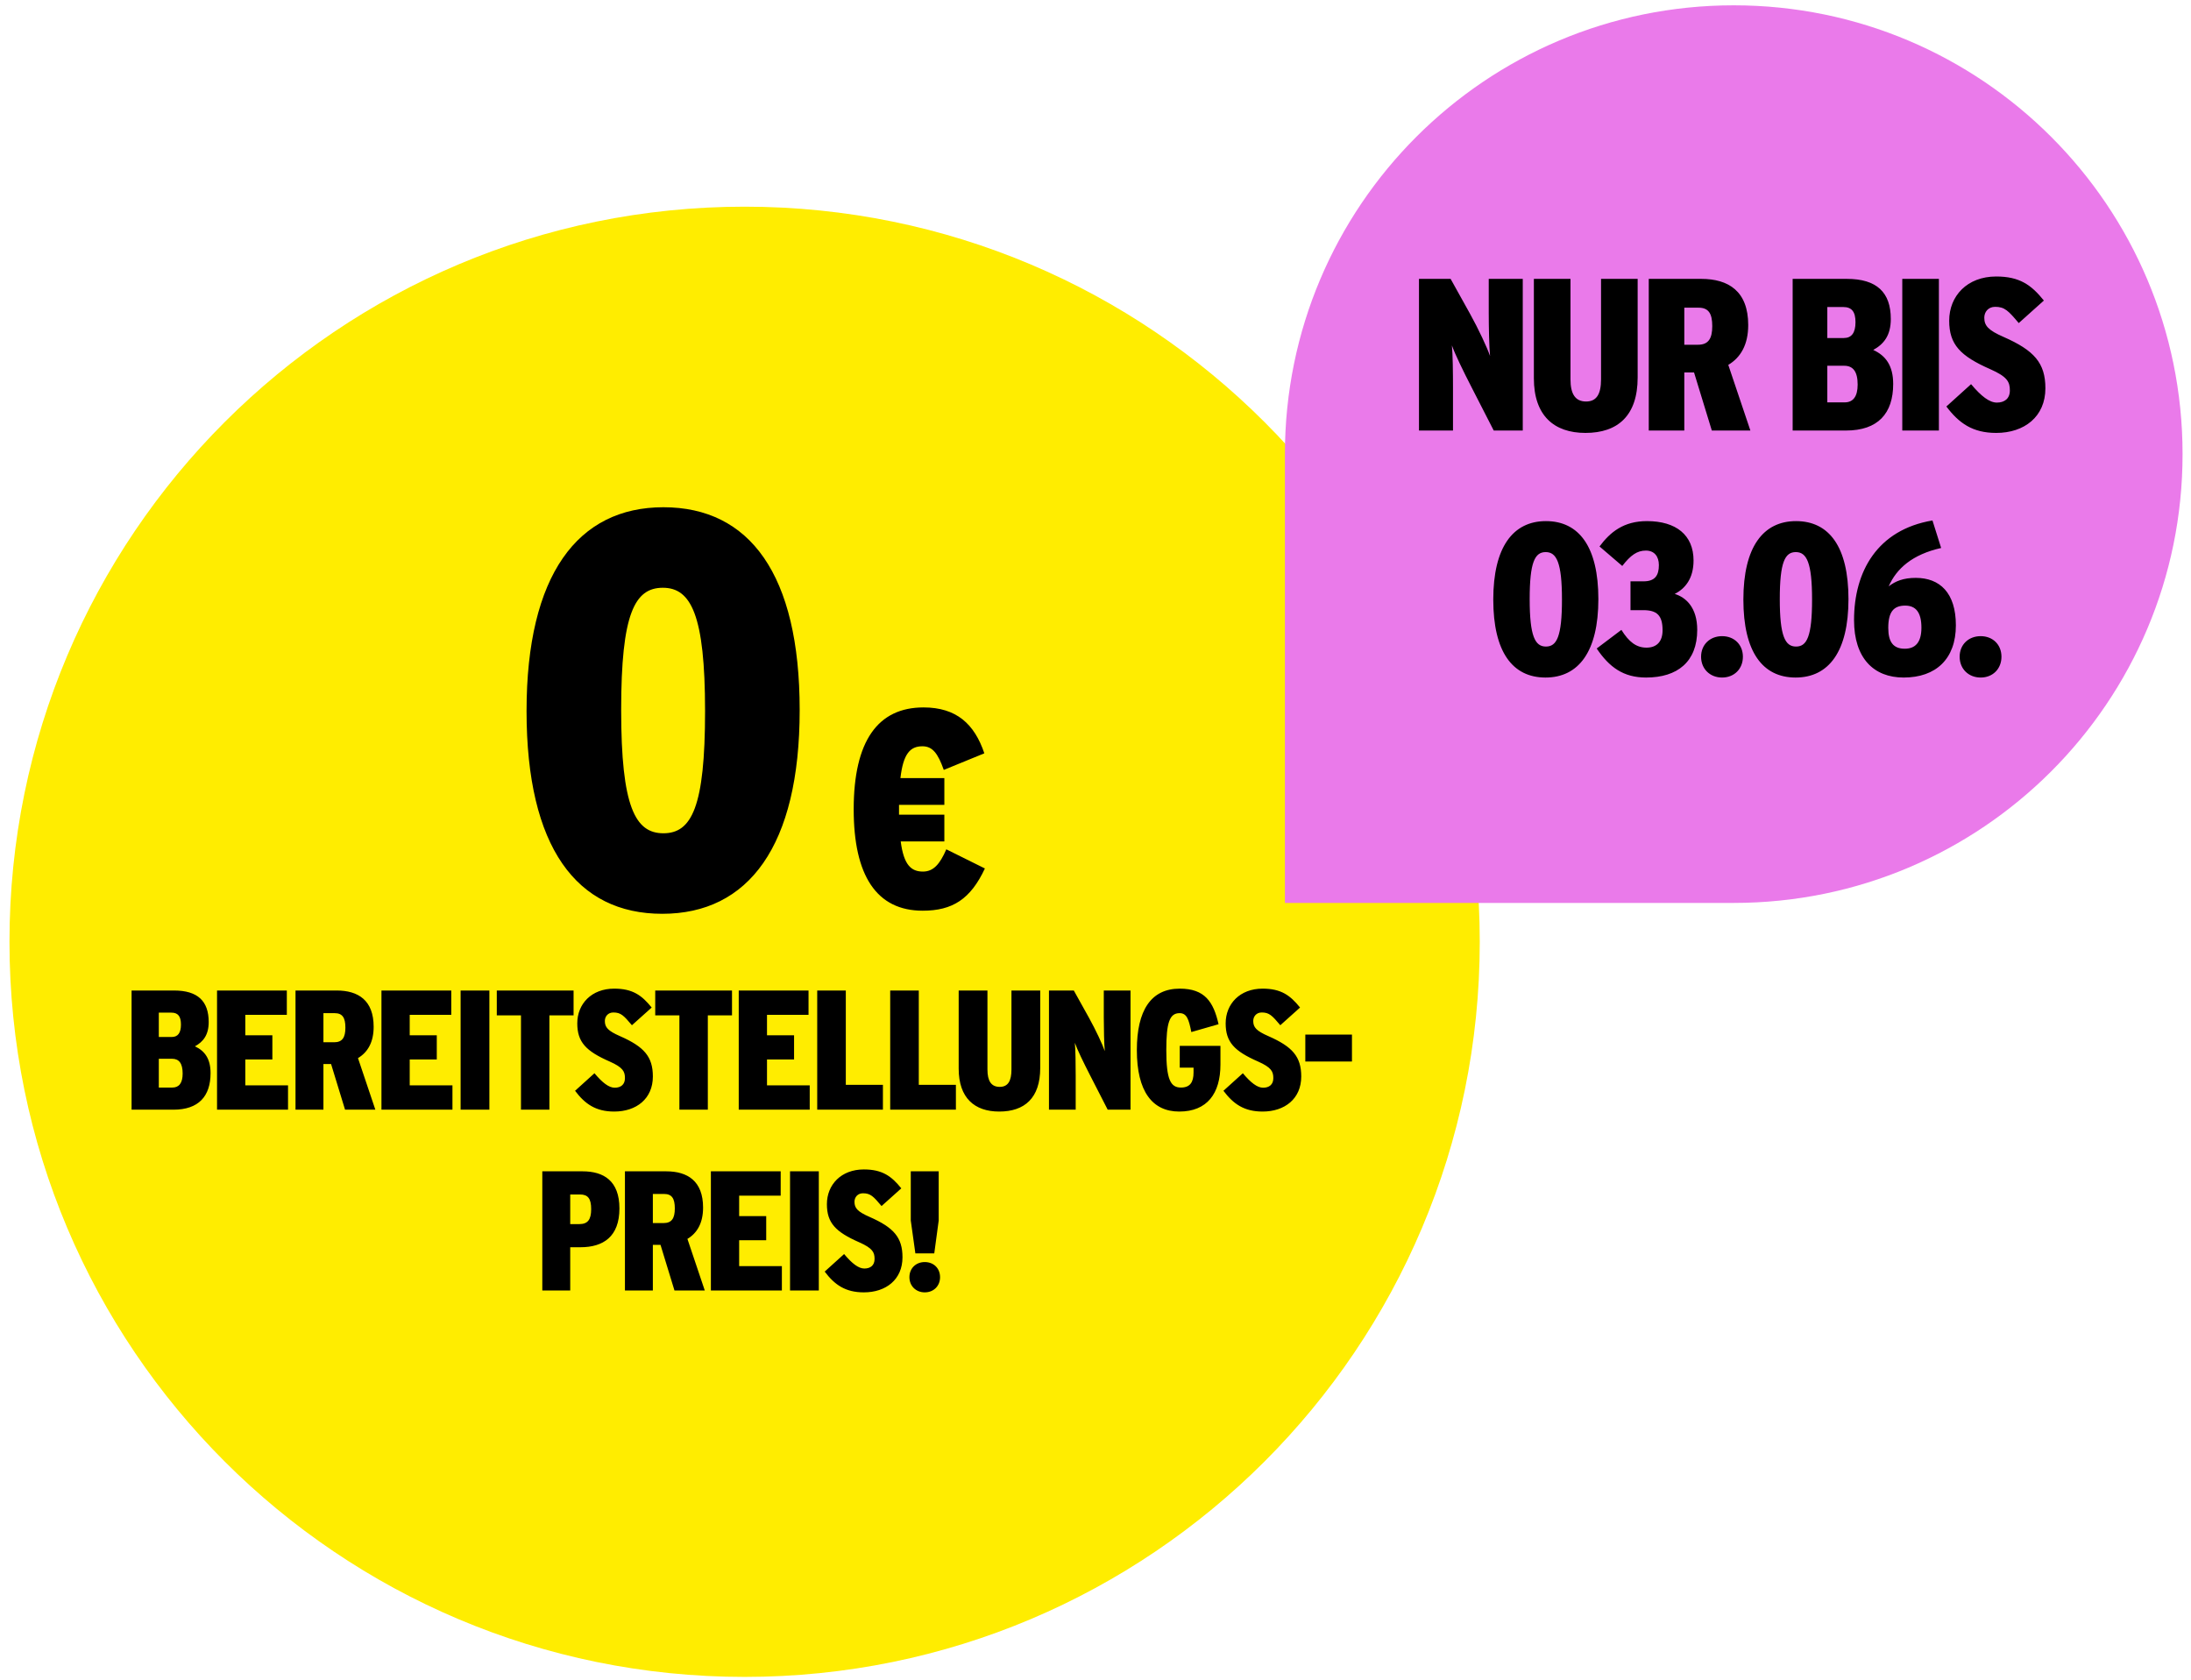 <?xml version="1.0" encoding="UTF-8"?>
<svg xmlns="http://www.w3.org/2000/svg" width="206" height="158" viewBox="0 0 206 158" fill="none">
  <path d="M70.009 157.67C108.185 157.67 139.128 126.722 139.128 88.552C139.128 50.381 108.185 19.433 70.009 19.433C31.833 19.433 0.891 50.376 0.891 88.552C0.891 126.728 31.833 157.67 70.009 157.67Z" fill="#FFED00"></path>
  <path d="M49.507 66.859C49.507 54.046 54.325 47.693 62.373 47.693C70.474 47.693 75.186 53.993 75.186 66.753C75.186 79.566 70.368 85.919 62.267 85.919C54.219 85.919 49.507 79.671 49.507 66.859ZM66.291 66.859C66.291 57.805 64.967 55.264 62.32 55.264C59.673 55.264 58.402 57.699 58.402 66.753C58.402 75.859 59.726 78.348 62.373 78.348C65.02 78.348 66.291 75.912 66.291 66.859ZM80.265 76.098C80.265 69.665 82.541 66.515 86.83 66.515C89.927 66.515 91.621 68.076 92.548 70.83L88.736 72.391C88.18 70.83 87.677 70.168 86.724 70.168C85.586 70.168 84.924 70.856 84.659 73.159H88.789V75.674H84.527V76.601H88.789V79.116H84.686C84.977 81.366 85.692 81.948 86.777 81.948C87.757 81.948 88.365 81.26 88.974 79.857L92.601 81.657C91.251 84.543 89.557 85.628 86.751 85.628C82.409 85.628 80.265 82.319 80.265 76.098ZM12.371 93.132H16.373C18.582 93.132 19.622 94.125 19.622 96.093C19.622 97.31 19.11 97.95 18.326 98.382C19.238 98.799 19.798 99.535 19.798 100.895C19.798 103.072 18.678 104.337 16.309 104.337H12.371V93.132ZM16.149 97.502C16.725 97.502 17.013 97.118 17.013 96.334C17.013 95.565 16.741 95.213 16.117 95.213H14.932V97.502H16.149ZM16.213 102.256C16.837 102.256 17.173 101.824 17.173 100.943C17.173 99.983 16.837 99.551 16.181 99.551H14.932V102.256H16.213ZM20.406 93.132H26.968V95.421H23.063V97.342H25.608V99.615H23.063V102.048H27.081V104.337H20.406V93.132ZM27.784 93.132H31.657C33.674 93.132 35.131 94.045 35.131 96.542C35.131 97.998 34.571 98.943 33.658 99.487L35.291 104.337H32.442L31.129 100.047H30.409V104.337H27.784V93.132ZM31.417 97.998C32.186 97.998 32.474 97.55 32.474 96.622C32.474 95.693 32.202 95.261 31.465 95.261H30.409V97.998H31.417ZM35.865 93.132H42.428V95.421H38.522V97.342H41.067V99.615H38.522V102.048H42.54V104.337H35.865V93.132ZM43.307 93.132H46.012V104.337H43.307V93.132ZM48.982 95.469H46.709V93.132H53.928V95.469H51.655V104.337H48.982V95.469ZM54.068 102.56L55.892 100.911C56.645 101.808 57.253 102.272 57.797 102.272C58.357 102.272 58.758 101.984 58.758 101.376C58.758 100.751 58.581 100.367 57.317 99.807C55.092 98.831 54.276 97.982 54.276 96.222C54.276 94.397 55.604 92.956 57.749 92.956C59.478 92.956 60.342 93.58 61.271 94.733L59.414 96.397C58.645 95.485 58.373 95.197 57.669 95.197C57.157 95.197 56.869 95.581 56.869 95.997C56.869 96.59 57.157 96.926 58.293 97.422C60.55 98.414 61.383 99.343 61.383 101.215C61.383 103.312 59.83 104.513 57.749 104.513C56.005 104.513 54.996 103.792 54.068 102.56ZM63.878 95.469H61.605V93.132H68.824V95.469H66.551V104.337H63.878V95.469ZM69.457 93.132H76.019V95.421H72.114V97.342H74.659V99.615H72.114V102.048H76.131V104.337H69.457V93.132ZM76.835 93.132H79.524V102H83.013V104.337H76.835V93.132ZM83.697 93.132H86.386V102H89.875V104.337H83.697V93.132ZM90.136 100.479V93.132H92.841V100.559C92.841 101.632 93.194 102.192 93.994 102.192C94.778 102.192 95.098 101.632 95.098 100.559V93.132H97.803V100.415C97.803 103.248 96.331 104.513 93.946 104.513C91.625 104.513 90.136 103.232 90.136 100.479ZM98.625 93.132H100.961L102.386 95.693C103.026 96.846 103.667 98.222 103.875 98.831C103.811 98.222 103.779 96.67 103.779 95.645V93.132H106.292V104.337H104.147L102.498 101.119C101.874 99.903 101.282 98.686 101.058 98.046C101.122 98.686 101.138 100.111 101.138 101.167V104.337H98.625V93.132ZM106.888 98.734C106.888 95.005 108.216 92.956 110.921 92.956C113.274 92.956 114.091 94.189 114.571 96.302L112.01 97.038C111.77 95.821 111.578 95.261 110.905 95.261C109.961 95.261 109.657 96.157 109.657 98.734C109.657 101.504 110.057 102.256 111.033 102.256C111.898 102.256 112.218 101.744 112.218 100.847V100.383H110.921V98.334H114.747V100.095C114.747 102.816 113.498 104.513 110.873 104.513C108.344 104.513 106.888 102.624 106.888 98.734ZM115.029 102.56L116.854 100.911C117.606 101.808 118.215 102.272 118.759 102.272C119.319 102.272 119.719 101.984 119.719 101.376C119.719 100.751 119.543 100.367 118.279 99.807C116.054 98.831 115.238 97.982 115.238 96.222C115.238 94.397 116.566 92.956 118.711 92.956C120.44 92.956 121.304 93.58 122.232 94.733L120.376 96.397C119.607 95.485 119.335 95.197 118.631 95.197C118.119 95.197 117.831 95.581 117.831 95.997C117.831 96.59 118.119 96.926 119.255 97.422C121.512 98.414 122.344 99.343 122.344 101.215C122.344 103.312 120.792 104.513 118.711 104.513C116.966 104.513 115.958 103.792 115.029 102.56ZM122.727 97.278H127.113V99.807H122.727V97.278ZM50.988 110.132H54.766C56.767 110.132 58.239 111.029 58.239 113.622C58.239 116.279 56.719 117.271 54.574 117.271H53.613V121.337H50.988V110.132ZM54.478 115.094C55.246 115.094 55.582 114.694 55.582 113.686C55.582 112.693 55.278 112.309 54.526 112.309H53.613V115.094H54.478ZM58.757 110.132H62.631C64.647 110.132 66.104 111.045 66.104 113.542C66.104 114.998 65.544 115.943 64.632 116.487L66.264 121.337H63.415L62.102 117.047H61.382V121.337H58.757V110.132ZM62.391 114.998C63.159 114.998 63.447 114.55 63.447 113.622C63.447 112.693 63.175 112.261 62.439 112.261H61.382V114.998H62.391ZM66.838 110.132H73.401V112.421H69.496V114.342H72.04V116.615H69.496V119.048H73.513V121.337H66.838V110.132ZM74.28 110.132H76.986V121.337H74.28V110.132ZM77.538 119.56L79.363 117.911C80.115 118.808 80.723 119.272 81.267 119.272C81.828 119.272 82.228 118.984 82.228 118.376C82.228 117.751 82.052 117.367 80.787 116.807C78.562 115.831 77.746 114.982 77.746 113.221C77.746 111.397 79.075 109.956 81.219 109.956C82.948 109.956 83.812 110.58 84.741 111.733L82.884 113.398C82.116 112.485 81.844 112.197 81.139 112.197C80.627 112.197 80.339 112.581 80.339 112.997C80.339 113.59 80.627 113.926 81.764 114.422C84.021 115.414 84.853 116.343 84.853 118.215C84.853 120.312 83.3 121.513 81.219 121.513C79.475 121.513 78.466 120.792 77.538 119.56ZM85.632 114.758V110.132H88.257V114.758L87.841 117.847H86.064L85.632 114.758ZM85.504 120.088C85.504 119.256 86.112 118.664 86.945 118.664C87.793 118.664 88.385 119.256 88.385 120.088C88.385 120.905 87.793 121.513 86.945 121.513C86.112 121.513 85.504 120.905 85.504 120.088Z" fill="black"></path>
  <path d="M120.809 42.699C120.809 19.393 139.703 0.5 163.008 0.5C186.313 0.5 205.207 19.393 205.207 42.699C205.207 66.004 186.313 84.897 163.008 84.897L120.809 84.897L120.809 42.699Z" fill="#EA7AEA"></path>
  <path d="M133.414 26.221H136.388L138.201 29.48C139.016 30.947 139.831 32.699 140.096 33.473C140.014 32.699 139.973 30.723 139.973 29.419V26.221H143.172V40.481H140.442L138.344 36.386C137.549 34.838 136.795 33.29 136.51 32.475C136.592 33.29 136.612 35.103 136.612 36.447V40.481H133.414V26.221ZM144.216 35.571V26.221H147.659V35.673C147.659 37.038 148.107 37.751 149.125 37.751C150.124 37.751 150.531 37.038 150.531 35.673V26.221H153.974V35.49C153.974 39.096 152.1 40.705 149.064 40.705C146.11 40.705 144.216 39.075 144.216 35.571ZM155.019 26.221H159.949C162.516 26.221 164.369 27.382 164.369 30.56C164.369 32.414 163.656 33.616 162.495 34.308L164.573 40.481H160.947L159.276 35.021H158.36V40.481H155.019V26.221ZM159.643 32.414C160.621 32.414 160.988 31.843 160.988 30.662C160.988 29.48 160.641 28.93 159.704 28.93H158.36V32.414H159.643ZM168.547 26.221H173.64C176.451 26.221 177.775 27.484 177.775 29.99C177.775 31.538 177.123 32.353 176.125 32.903C177.286 33.432 177.999 34.37 177.999 36.101C177.999 38.872 176.573 40.481 173.558 40.481H168.547V26.221ZM173.355 31.782C174.088 31.782 174.455 31.293 174.455 30.295C174.455 29.317 174.108 28.869 173.314 28.869H171.806V31.782H173.355ZM173.436 37.833C174.231 37.833 174.658 37.283 174.658 36.162C174.658 34.94 174.231 34.39 173.395 34.39H171.806V37.833H173.436ZM178.854 26.221H182.297V40.481H178.854V26.221ZM183 38.22L185.322 36.121C186.28 37.262 187.054 37.853 187.747 37.853C188.46 37.853 188.969 37.486 188.969 36.712C188.969 35.918 188.745 35.429 187.135 34.716C184.304 33.473 183.265 32.393 183.265 30.152C183.265 27.83 184.956 25.997 187.686 25.997C189.886 25.997 190.986 26.791 192.167 28.258L189.804 30.377C188.826 29.215 188.48 28.849 187.584 28.849C186.932 28.849 186.565 29.338 186.565 29.867C186.565 30.621 186.932 31.049 188.378 31.68C191.251 32.944 192.31 34.125 192.31 36.508C192.31 39.177 190.334 40.705 187.686 40.705C185.465 40.705 184.182 39.788 183 38.22ZM140.399 56.371C140.399 51.441 142.253 48.997 145.35 48.997C148.466 48.997 150.28 51.421 150.28 56.331C150.28 61.261 148.426 63.705 145.309 63.705C142.212 63.705 140.399 61.301 140.399 56.371ZM146.857 56.371C146.857 52.888 146.348 51.91 145.329 51.91C144.311 51.91 143.822 52.847 143.822 56.331C143.822 59.834 144.331 60.792 145.35 60.792C146.368 60.792 146.857 59.855 146.857 56.371ZM150.123 60.975L152.445 59.223C153.158 60.364 153.851 60.894 154.808 60.894C155.786 60.894 156.316 60.303 156.316 59.264C156.316 57.858 155.786 57.37 154.503 57.37H153.301V54.66H154.523C155.603 54.66 155.969 54.11 155.969 53.132C155.969 52.317 155.542 51.767 154.747 51.767C153.912 51.767 153.301 52.215 152.527 53.214L150.388 51.38C151.406 50.015 152.669 48.997 154.849 48.997C157.579 48.997 159.229 50.3 159.229 52.704C159.229 54.395 158.434 55.353 157.457 55.842C158.516 56.167 159.575 57.125 159.575 59.223C159.575 62.218 157.721 63.705 154.768 63.705C152.629 63.705 151.304 62.727 150.123 60.975ZM159.937 61.749C159.937 60.609 160.772 59.814 161.913 59.814C163.054 59.814 163.869 60.609 163.869 61.749C163.869 62.89 163.054 63.705 161.913 63.705C160.772 63.705 159.937 62.89 159.937 61.749ZM163.914 56.371C163.914 51.441 165.768 48.997 168.865 48.997C171.982 48.997 173.795 51.421 173.795 56.331C173.795 61.261 171.941 63.705 168.824 63.705C165.727 63.705 163.914 61.301 163.914 56.371ZM170.372 56.371C170.372 52.888 169.863 51.91 168.844 51.91C167.826 51.91 167.337 52.847 167.337 56.331C167.337 59.834 167.846 60.792 168.865 60.792C169.883 60.792 170.372 59.855 170.372 56.371ZM174.319 58.307C174.319 53.743 176.498 49.812 181.693 48.936L182.508 51.523C179.799 52.134 178.311 53.458 177.578 55.129C178.21 54.64 178.963 54.334 180.124 54.334C182.386 54.334 183.893 55.74 183.893 58.795C183.893 61.953 182.019 63.705 178.984 63.705C176.172 63.705 174.319 61.892 174.319 58.307ZM180.654 59.02C180.654 57.573 180.124 56.942 179.126 56.942C178.026 56.942 177.537 57.553 177.537 59.04C177.537 60.385 178.026 60.996 179.086 60.996C180.043 60.996 180.654 60.446 180.654 59.02ZM184.248 61.749C184.248 60.609 185.083 59.814 186.224 59.814C187.365 59.814 188.179 60.609 188.179 61.749C188.179 62.89 187.365 63.705 186.224 63.705C185.083 63.705 184.248 62.89 184.248 61.749Z" fill="black"></path>
</svg>
